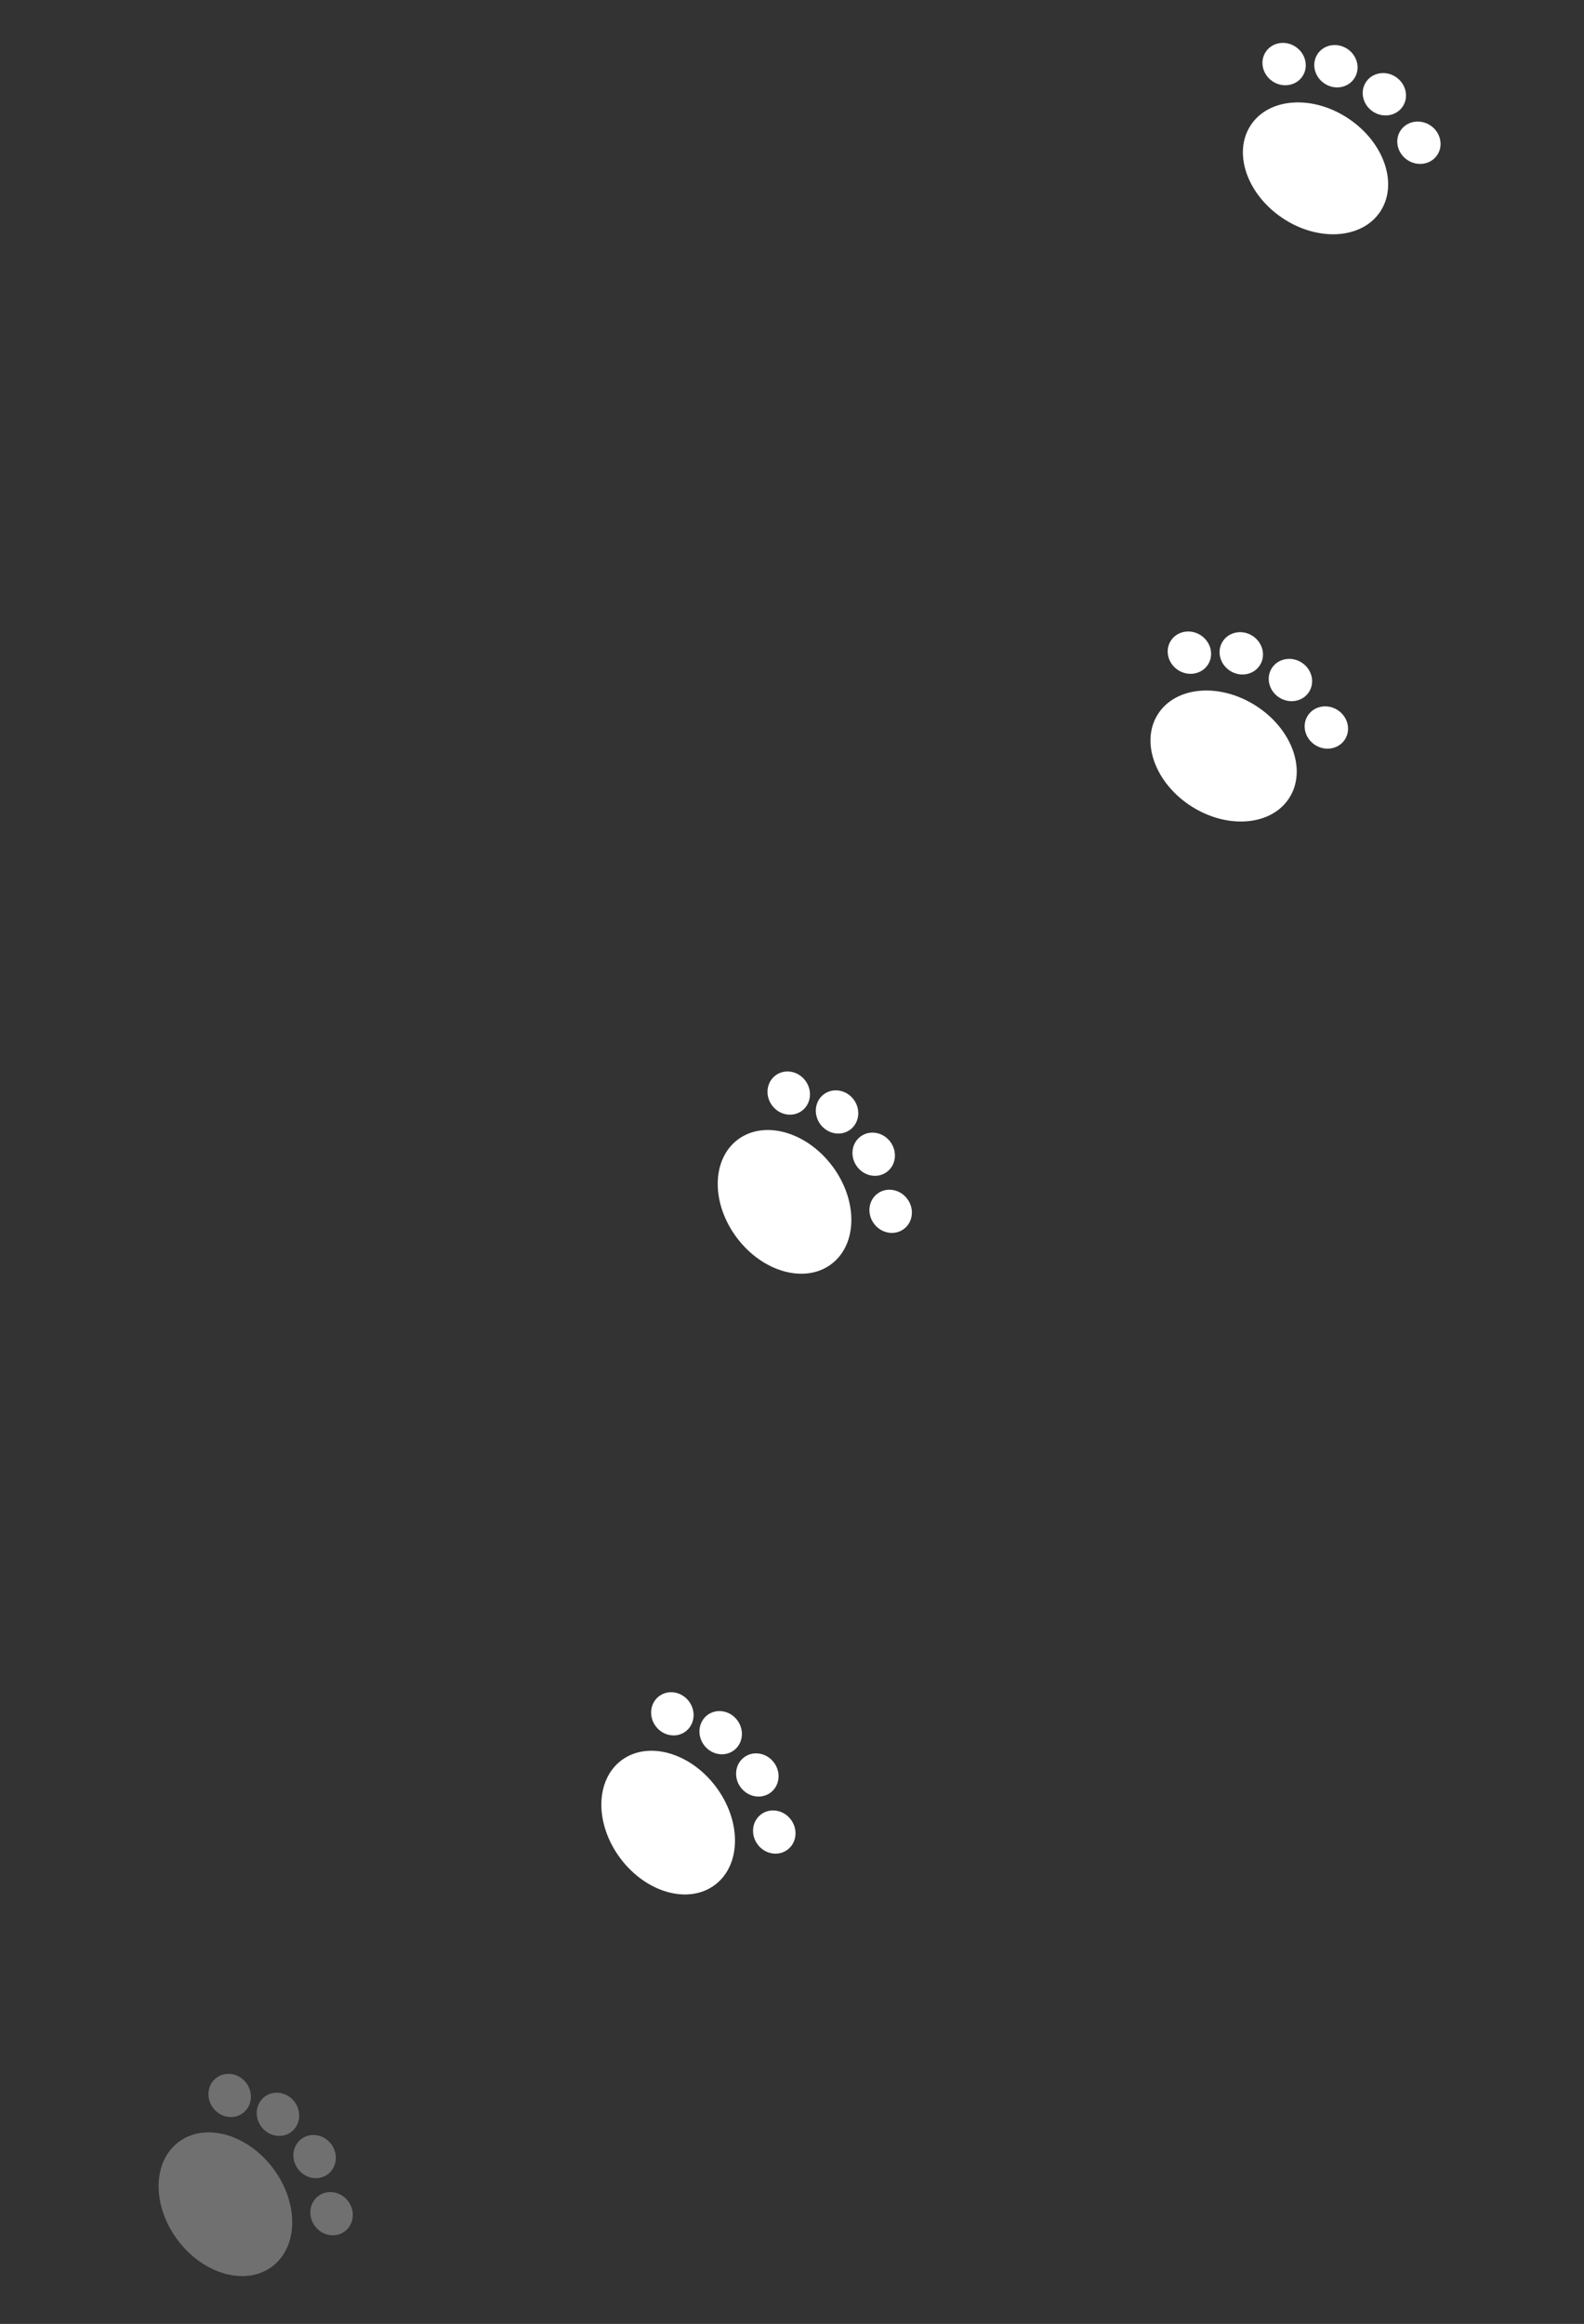 <svg width="208" height="305" viewBox="0 0 208 305" fill="none" xmlns="http://www.w3.org/2000/svg"><rect x="0" y="0" width="208" height="305" fill="#333333" stroke="none"/><g><ellipse cx="10.224" cy="7.838" rx="10.224" ry="7.838" transform="matrix(-0.828 -0.56 -0.56 0.828 185.6 21.33)" fill="#fff"/><ellipse cx="2.897" cy="2.726" rx="2.897" ry="2.726" transform="matrix(-0.828 -0.56 -0.56 0.828 190.249 18.099)" fill="#fff"/><ellipse cx="2.897" cy="2.726" rx="2.897" ry="2.726" transform="matrix(-0.828 -0.56 -0.56 0.828 185.709 11.737)" fill="#fff"/><ellipse cx="2.897" cy="2.726" rx="2.897" ry="2.726" transform="matrix(-0.828 -0.56 -0.56 0.828 179.35 8.056)" fill="#fff"/><ellipse cx="2.897" cy="2.726" rx="2.897" ry="2.726" transform="matrix(-0.828 -0.56 -0.56 0.828 172.545 7.775)" fill="#fff"/></g><g><ellipse cx="10.224" cy="7.838" rx="10.224" ry="7.838" transform="matrix(-0.844 -0.537 -0.537 0.844 173.514 98.098)" fill="#fff"/><ellipse cx="2.897" cy="2.726" rx="2.897" ry="2.726" transform="matrix(-0.844 -0.537 -0.537 0.844 178.077 94.738)" fill="#fff"/><ellipse cx="2.897" cy="2.726" rx="2.897" ry="2.726" transform="matrix(-0.844 -0.537 -0.537 0.844 173.358 88.505)" fill="#fff"/><ellipse cx="2.897" cy="2.726" rx="2.897" ry="2.726" transform="matrix(-0.844 -0.537 -0.537 0.844 166.905 85.002)" fill="#fff"/><ellipse cx="2.897" cy="2.726" rx="2.897" ry="2.726" transform="matrix(-0.844 -0.537 -0.537 0.844 160.092 84.913)" fill="#fff"/></g><g><ellipse cx="10.224" cy="7.838" rx="10.224" ry="7.838" transform="matrix(-0.601 -0.799 -0.799 0.601 115.428 161.197)" fill="#fff"/><ellipse cx="2.897" cy="2.726" rx="2.897" ry="2.726" transform="matrix(-0.601 -0.799 -0.799 0.601 120.874 159.654)" fill="#fff"/><ellipse cx="2.897" cy="2.726" rx="2.897" ry="2.726" transform="matrix(-0.601 -0.799 -0.799 0.601 118.647 152.161)" fill="#fff"/><ellipse cx="2.897" cy="2.726" rx="2.897" ry="2.726" transform="matrix(-0.601 -0.799 -0.799 0.601 113.834 146.614)" fill="#fff"/><ellipse cx="2.897" cy="2.726" rx="2.897" ry="2.726" transform="matrix(-0.601 -0.799 -0.799 0.601 107.491 144.137)" fill="#fff"/></g><g><ellipse cx="10.224" cy="7.838" rx="10.224" ry="7.838" transform="matrix(-0.601 -0.799 -0.799 0.601 100.147 242.665)" fill="#fff"/><ellipse cx="2.897" cy="2.726" rx="2.897" ry="2.726" transform="matrix(-0.601 -0.799 -0.799 0.601 105.592 241.122)" fill="#fff"/><ellipse cx="2.897" cy="2.726" rx="2.897" ry="2.726" transform="matrix(-0.601 -0.799 -0.799 0.601 103.366 233.63)" fill="#fff"/><ellipse cx="2.897" cy="2.726" rx="2.897" ry="2.726" transform="matrix(-0.601 -0.799 -0.799 0.601 98.553 228.082)" fill="#fff"/><ellipse cx="2.897" cy="2.726" rx="2.897" ry="2.726" transform="matrix(-0.601 -0.799 -0.799 0.601 92.209 225.604)" fill="#fff"/></g><g><ellipse cx="10.224" cy="7.838" rx="10.224" ry="7.838" transform="matrix(-0.601 -0.799 -0.799 0.601 42.006 292.751)" fill="#fff" fill-opacity="0.3"/><ellipse cx="2.897" cy="2.726" rx="2.897" ry="2.726" transform="matrix(-0.601 -0.799 -0.799 0.601 47.459 291.209)" fill="#fff" fill-opacity="0.3"/><ellipse cx="2.897" cy="2.726" rx="2.897" ry="2.726" transform="matrix(-0.601 -0.799 -0.799 0.601 45.233 283.715)" fill="#fff" fill-opacity="0.3"/><ellipse cx="2.897" cy="2.726" rx="2.897" ry="2.726" transform="matrix(-0.601 -0.799 -0.799 0.601 40.42 278.168)" fill="#fff" fill-opacity="0.3"/><ellipse cx="2.897" cy="2.726" rx="2.897" ry="2.726" transform="matrix(-0.601 -0.799 -0.799 0.601 34.077 275.69)" fill="#fff" fill-opacity="0.3"/></g></svg>